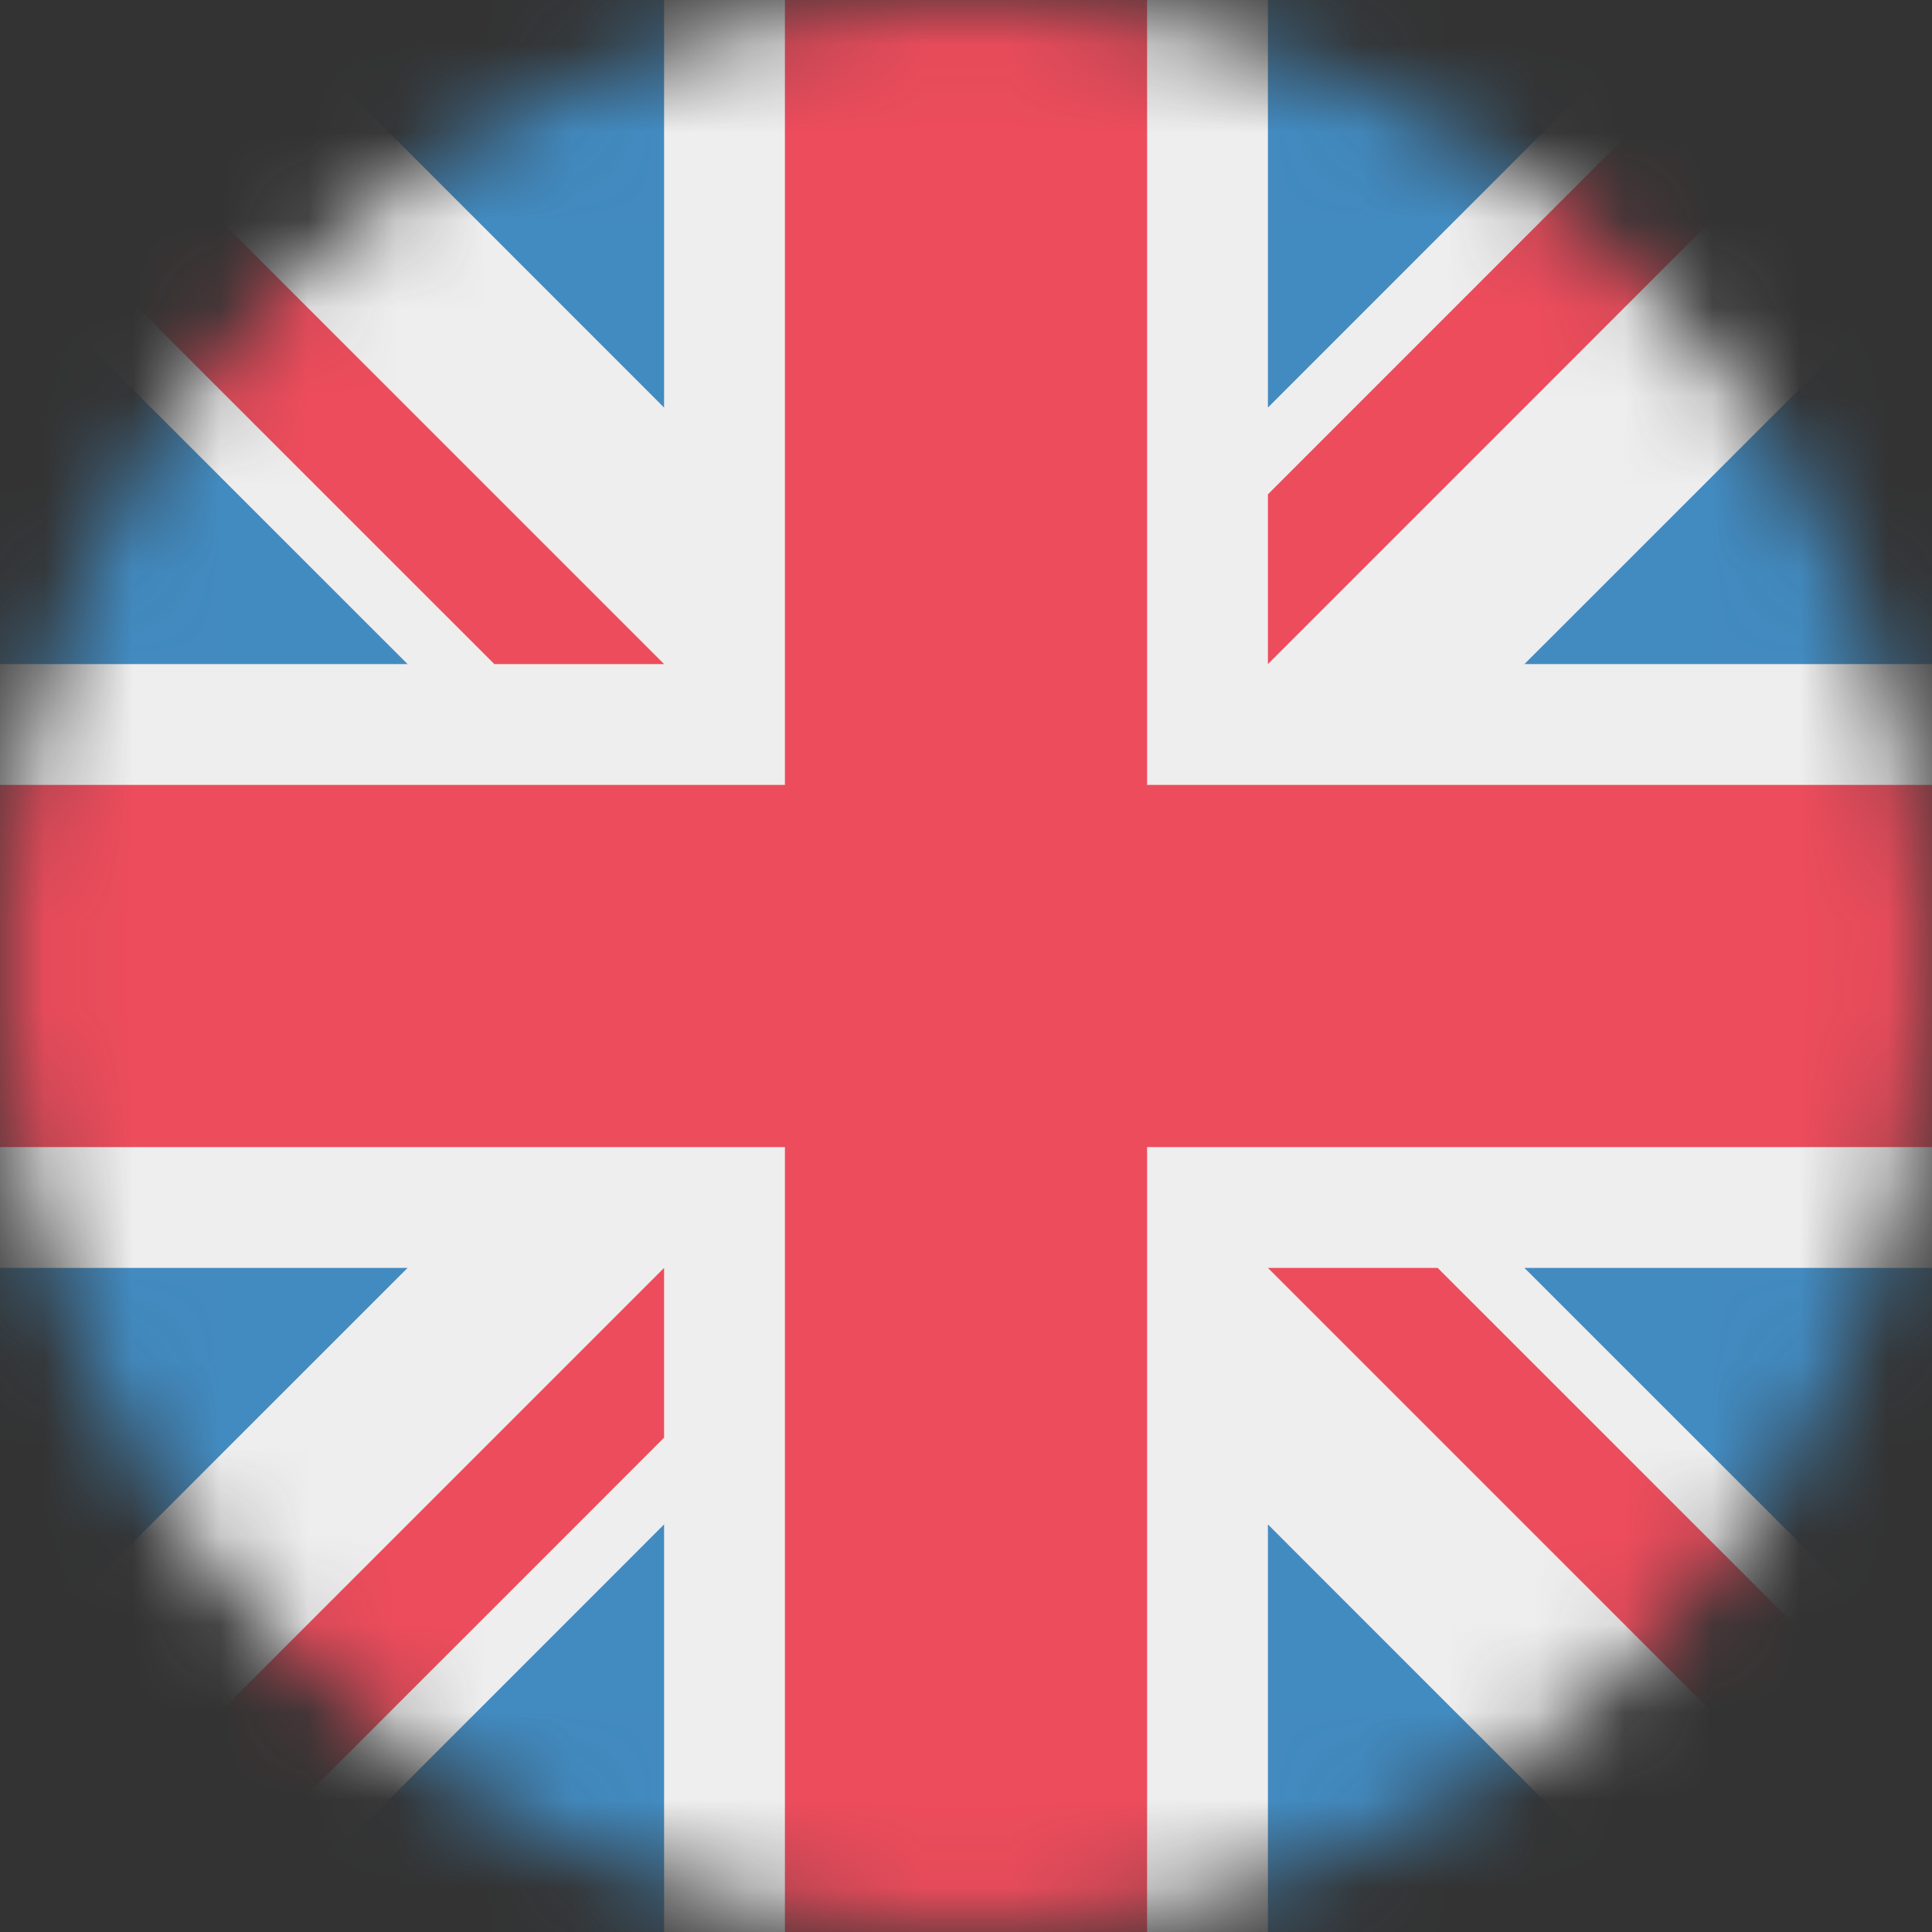 <svg width="22" height="22" viewBox="0 0 22 22" fill="none" xmlns="http://www.w3.org/2000/svg">
<rect x="0" y="0" width="22" height="22" fill="#333333" stroke="none"/>
<g clip-path="url(#clip0_45_96)">
<mask id="mask0_45_96" style="mask-type:luminance" maskUnits="userSpaceOnUse" x="0" y="0" width="22" height="22">
<path d="M11 22C17.075 22 22 17.075 22 11C22 4.925 17.075 0 11 0C4.925 0 0 4.925 0 11C0 17.075 4.925 22 11 22Z" fill="white"/>
</mask>
<g mask="url(#mask0_45_96)">
<path d="M0 0L0.344 0.945L0 1.934V2.922L1.375 5.242L0 7.562V8.938L1.375 11L0 13.062V14.438L1.375 16.758L0 19.078V22L0.945 21.656L1.934 22H2.922L5.242 20.625L7.562 22H8.938L11 20.625L13.062 22H14.438L16.758 20.625L19.078 22H22L21.656 21.055L22 20.066V19.078L20.625 16.758L22 14.438V13.062L20.625 11L22 8.938V7.562L20.625 5.242L22 2.922V0L21.055 0.344L20.066 0H19.078L16.758 1.375L14.438 0H13.062L11 1.375L8.938 0H7.562L5.242 1.375L2.922 0H0Z" fill="#EEEEEE"/>
<path d="M14.438 0V4.641L19.078 0H14.438ZM22 2.922L17.359 7.562H22V2.922ZM0 7.562H4.641L0 2.922V7.562ZM2.922 0L7.562 4.641V0H2.922ZM7.562 22V17.359L2.922 22H7.562ZM0 19.078L4.641 14.438H0V19.078ZM22 14.438H17.359L22 19.078V14.438ZM19.078 22L14.438 17.359V22H19.078Z" fill="#428BC1"/>
<path d="M0 0V1.934L5.629 7.562H7.562L0 0ZM8.938 0V8.938H0V13.062H8.938V22H13.062V13.062H22V8.938H13.062V0H8.938ZM20.066 0L14.438 5.629V7.562L22 0H20.066ZM7.562 14.438L0 22H1.934L7.562 16.371V14.438ZM14.438 14.438L22 22V20.066L16.371 14.438H14.438Z" fill="#ED4C5C"/>
</g>
</g>
<defs>
<clipPath id="clip0_45_96">
<rect width="22" height="22" fill="white"/>
</clipPath>
</defs>
</svg>
